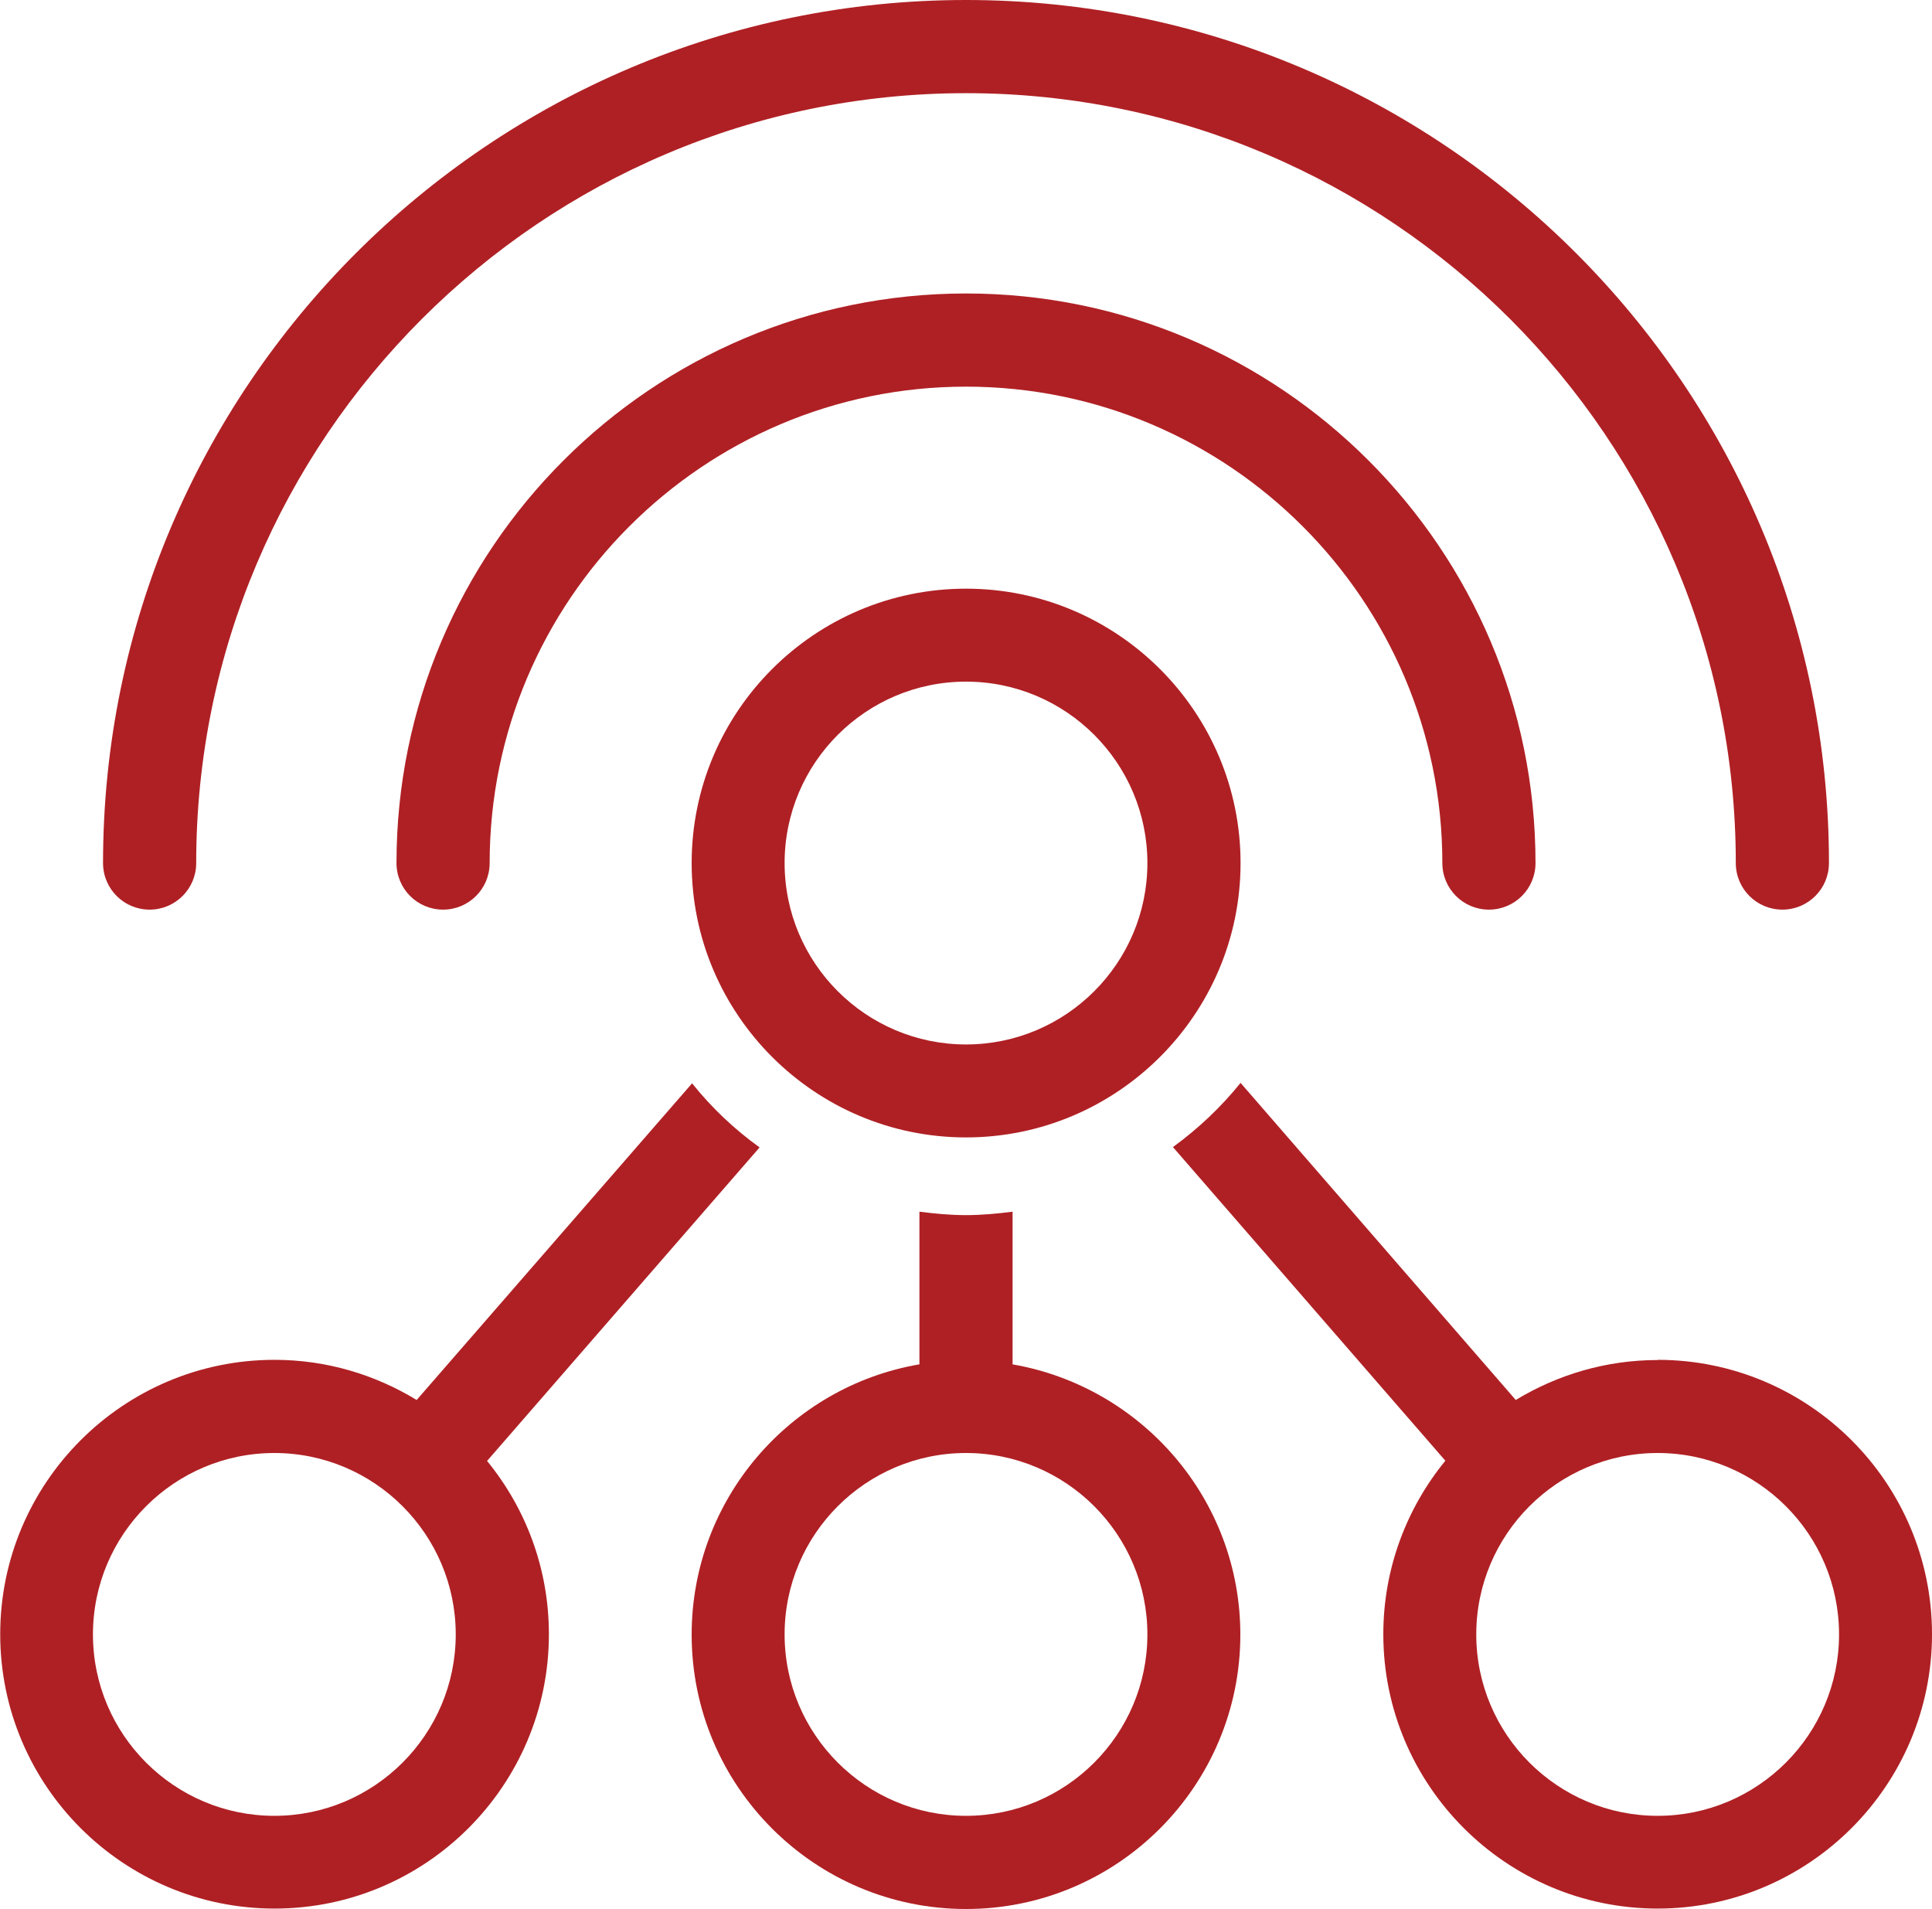 <svg xmlns="http://www.w3.org/2000/svg" id="Layer_2" data-name="Layer 2" viewBox="0 0 90 88.92"><defs><style>      .cls-1 {        fill: #af2024;      }    </style></defs><g id="Layer_1-2" data-name="Layer 1"><g><path class="cls-1" d="M32.22,40.2c0,7.05,5.74,12.78,12.78,12.78s12.79-5.73,12.79-12.78-5.74-12.78-12.79-12.78-12.78,5.73-12.78,12.78M53.45,40.2c0,4.66-3.79,8.45-8.45,8.45s-8.45-3.79-8.45-8.45,3.79-8.45,8.45-8.45,8.45,3.79,8.45,8.45"></path><path class="cls-1" d="M47.17,63.55v-7.11c-.71.09-1.43.16-2.17.16s-1.46-.07-2.17-.16v7.11c-6.02,1.03-10.61,6.28-10.61,12.59,0,7.05,5.73,12.78,12.78,12.78s12.78-5.73,12.78-12.78c0-6.31-4.6-11.55-10.62-12.59M45,84.58c-4.66,0-8.45-3.79-8.45-8.45s3.79-8.45,8.45-8.45,8.45,3.79,8.45,8.45-3.79,8.45-8.45,8.45"></path><path class="cls-1" d="M77.22,63.35c-2.42,0-4.68.69-6.61,1.86l-12.82-14.77c-.91,1.13-1.97,2.13-3.15,2.99l12.69,14.61c-1.8,2.2-2.89,5.02-2.89,8.08,0,7.05,5.74,12.78,12.78,12.78s12.78-5.73,12.78-12.78-5.73-12.78-12.78-12.78M77.22,84.58c-4.66,0-8.45-3.79-8.45-8.45s3.79-8.45,8.45-8.45,8.45,3.79,8.45,8.45-3.79,8.45-8.45,8.45"></path><path class="cls-1" d="M67.19,40.2c0,1.2.97,2.17,2.17,2.17s2.17-.97,2.17-2.17c0-14.63-11.9-26.53-26.53-26.53s-26.53,11.9-26.53,26.53c0,1.2.97,2.17,2.17,2.17s2.17-.97,2.17-2.17c0-12.23,9.95-22.19,22.19-22.19s22.19,9.96,22.19,22.19"></path><path class="cls-1" d="M6.97,42.37c1.2,0,2.17-.97,2.17-2.17C9.14,20.42,25.23,4.34,45,4.34s35.86,16.09,35.86,35.86c0,1.2.97,2.17,2.17,2.17s2.17-.97,2.17-2.17C85.2,18.03,67.17,0,45,0S4.8,18.03,4.8,40.2c0,1.2.97,2.17,2.17,2.17"></path><path class="cls-1" d="M35.39,53.45c-1.18-.85-2.24-1.85-3.15-2.99l-12.83,14.75c-1.94-1.18-4.2-1.87-6.62-1.87-7.05,0-12.78,5.73-12.78,12.78s5.73,12.78,12.78,12.78,12.78-5.73,12.78-12.78c0-3.06-1.08-5.87-2.88-8.07l12.7-14.61ZM12.78,84.58c-4.66,0-8.45-3.79-8.45-8.45s3.79-8.45,8.45-8.45,8.45,3.79,8.45,8.45-3.79,8.45-8.45,8.45"></path></g></g></svg>